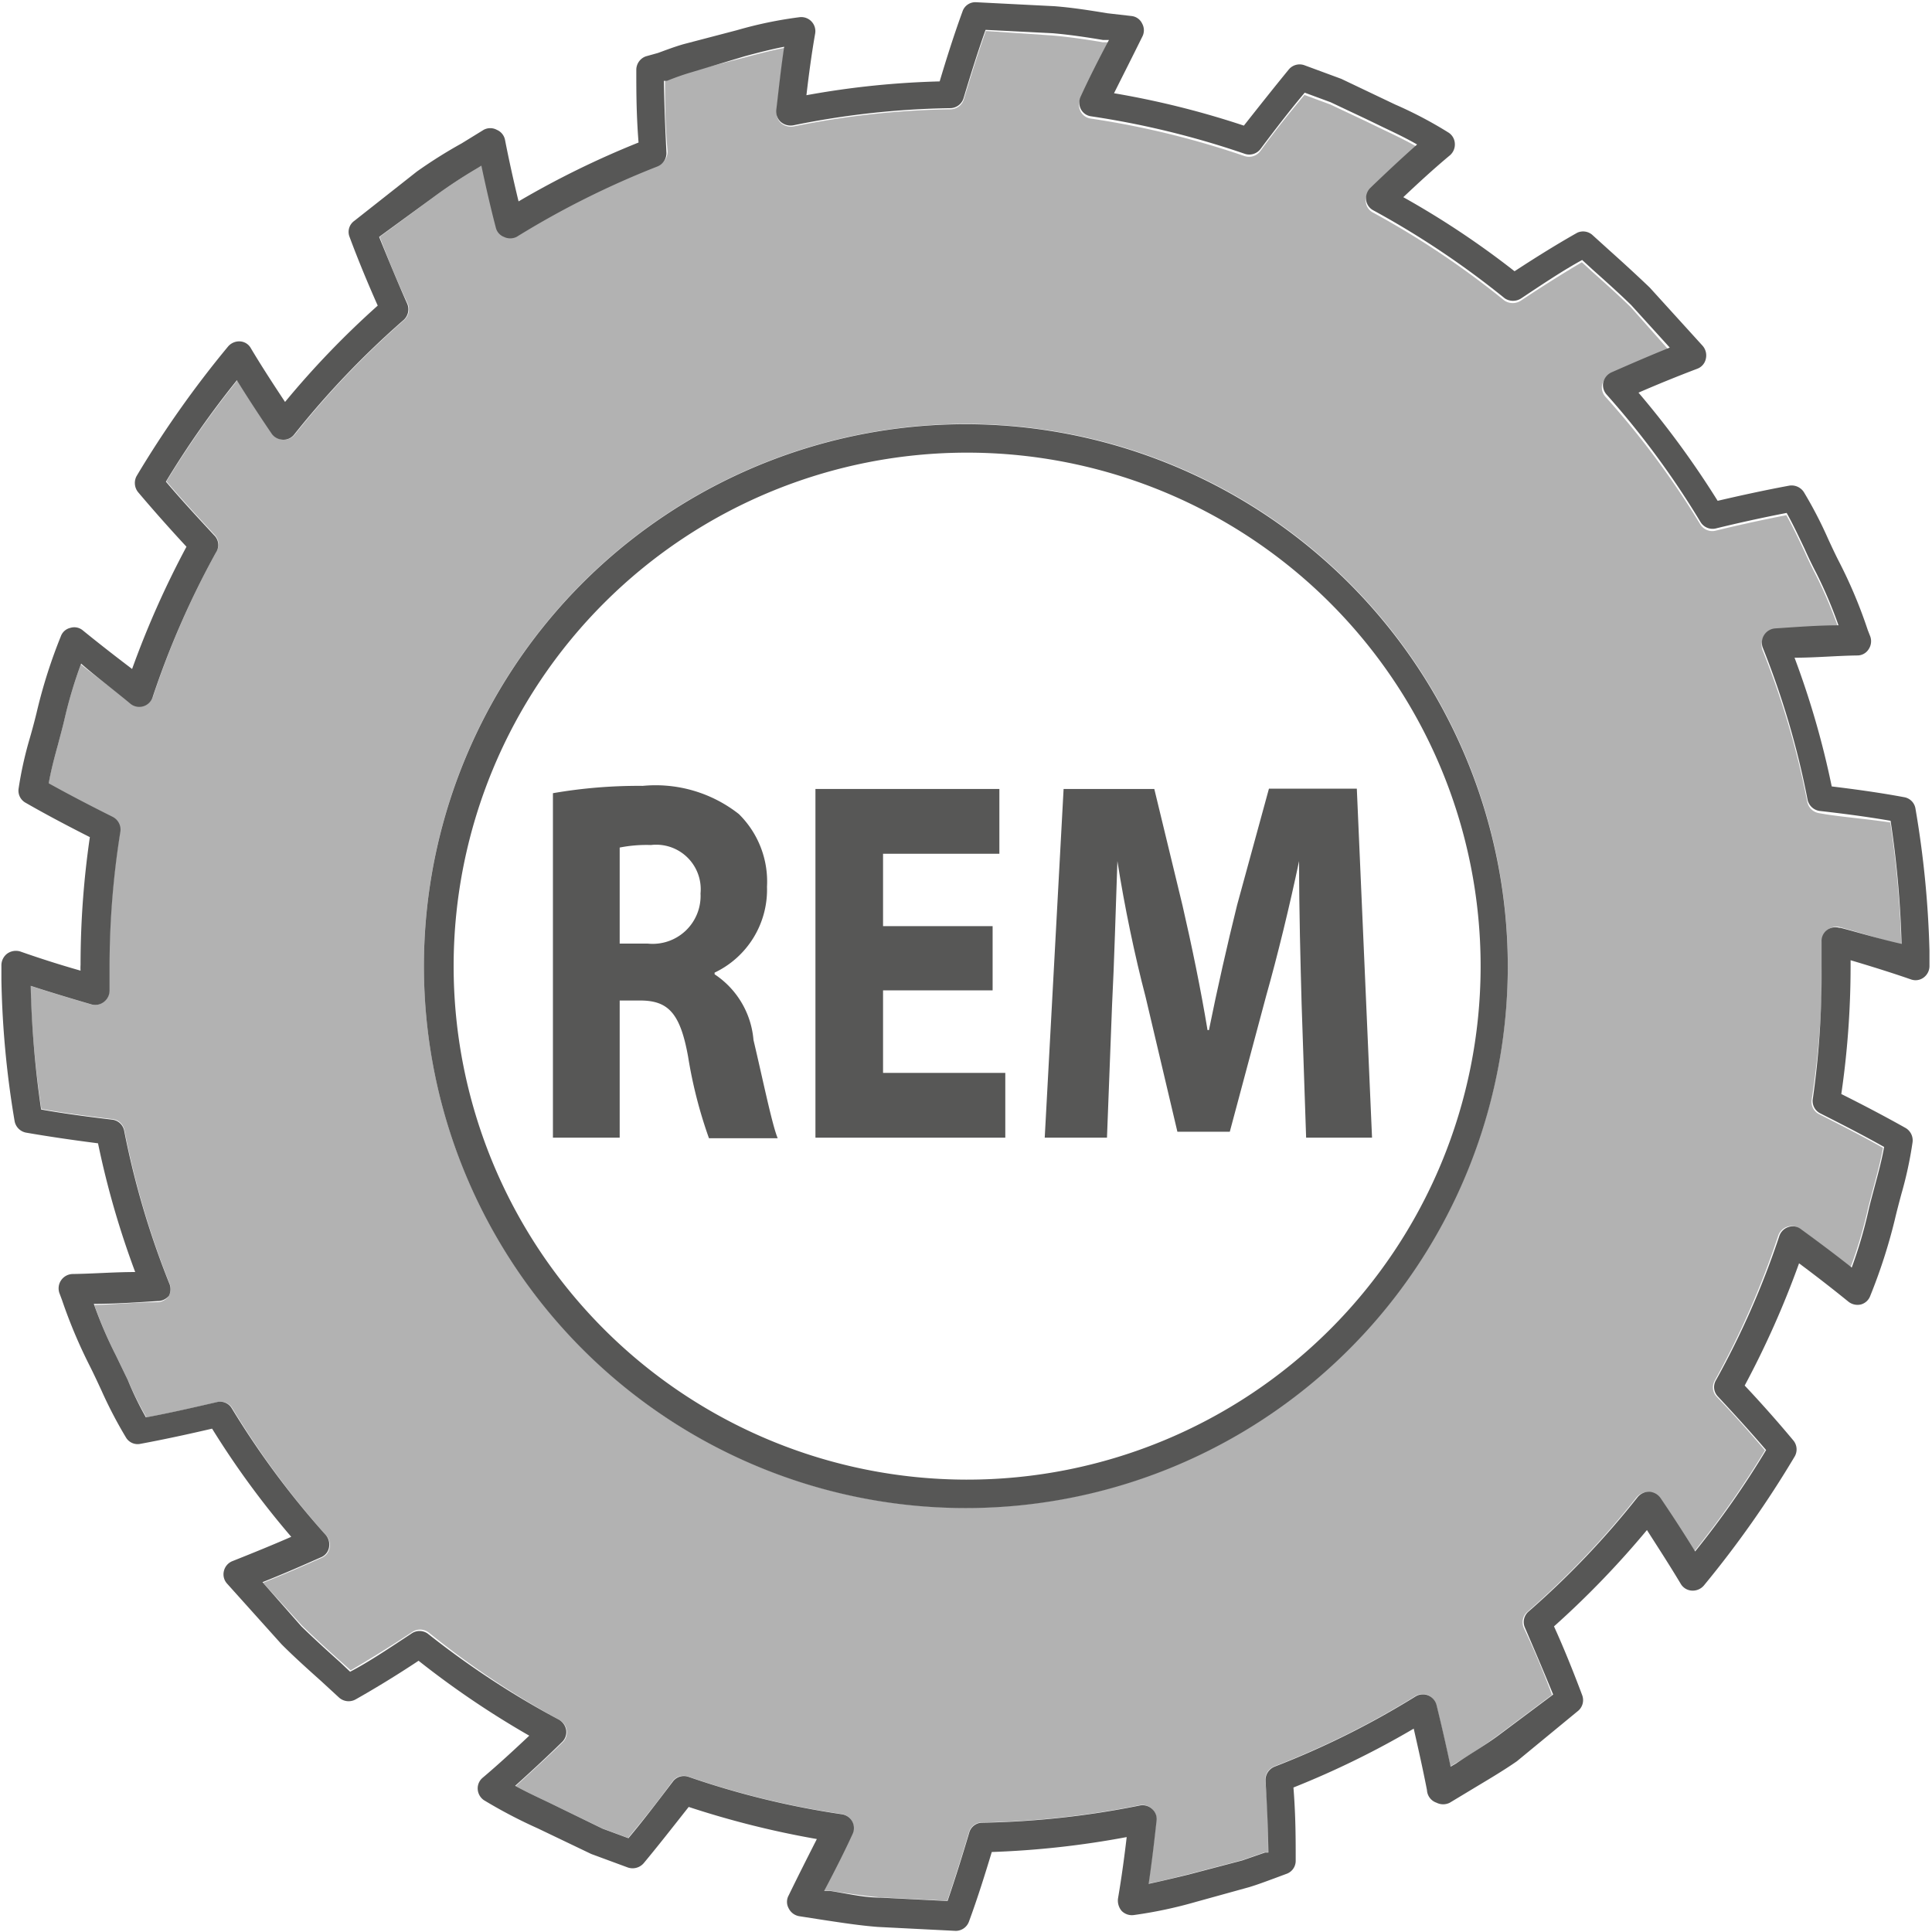 <svg xmlns="http://www.w3.org/2000/svg" viewBox="0 0 68.59 68.59"><defs><style>.cls-1{fill:#b2b2b2;}.cls-2{fill:#575756;}.cls-3{fill:none;}</style></defs><g id="Calque_2" data-name="Calque 2"><g id="Calque_2-2" data-name="Calque 2"><path class="cls-1" d="M64.59,28.87a.51.51,0,0,1-.43-.41,29.68,29.68,0,0,0-1.59-5.39.51.51,0,0,1,.44-.68c.77-.05,1.51-.09,2.25-.11a15.87,15.87,0,0,0-.78-1.84q-.23-.44-.42-.87c-.21-.44-.41-.87-.64-1.28-.93.18-1.82.38-2.51.55a.5.5,0,0,1-.55-.23A30.23,30.23,0,0,0,57,14.09a.5.5,0,0,1-.12-.44.53.53,0,0,1,.29-.35c.57-.25,1.3-.57,2.07-.88L57.9,10.91c-.43-.42-.9-.84-1.37-1.26l-.37-.34c-.66.39-1.38.84-2.16,1.36a.53.53,0,0,1-.59,0,30.8,30.8,0,0,0-4.66-3.12.48.48,0,0,1-.26-.37.52.52,0,0,1,.15-.43c.49-.47,1.06-1,1.66-1.54-.38-.22-.78-.41-1.2-.61l-.62-.3-1.25-.59-.92-.34c-.48.58-1,1.21-1.57,2a.5.5,0,0,1-.56.17,30.72,30.72,0,0,0-5.45-1.33.48.48,0,0,1-.37-.26.51.51,0,0,1,0-.45c.28-.56.63-1.26,1-2l-.21,0c-.59-.1-1.2-.19-1.79-.24L35,1.1c-.3.84-.56,1.69-.78,2.42a.5.5,0,0,1-.47.36,30,30,0,0,0-5.58.61.54.54,0,0,1-.44-.12.5.5,0,0,1-.16-.43c.08-.67.16-1.45.28-2.24-.46.09-.93.21-1.41.34l-1.9.49c-.27.08-.55.18-.82.29l-.11,0c0,.74,0,1.55.09,2.55a.51.51,0,0,1-.32.49,31,31,0,0,0-5,2.5.51.51,0,0,1-.45,0,.47.47,0,0,1-.29-.34c-.16-.61-.34-1.38-.51-2.19L16.9,6a17.63,17.63,0,0,0-1.51,1L13.48,8.41c.34.89.69,1.73,1,2.38a.51.51,0,0,1-.13.57,31,31,0,0,0-3.88,4.06.48.48,0,0,1-.41.19.5.5,0,0,1-.4-.22c-.38-.56-.81-1.21-1.23-1.89a33,33,0,0,0-2.52,3.59c.61.72,1.23,1.38,1.71,1.9a.48.48,0,0,1,.07.58,30.56,30.56,0,0,0-2.25,5.14.5.5,0,0,1-.77.25c-.68-.5-1.27-.95-1.8-1.37a16.07,16.07,0,0,0-.58,1.93c-.07.31-.16.63-.24.94-.13.47-.25.92-.33,1.38.81.45,1.59.85,2.27,1.19a.51.51,0,0,1,.27.52,30.32,30.32,0,0,0-.38,4.75c0,.2,0,.4,0,.6v.26a.51.51,0,0,1-.2.41.5.5,0,0,1-.44.09c-.65-.19-1.39-.41-2.16-.66a35.65,35.65,0,0,0,.39,4.37c.72.13,1.52.24,2.52.36a.49.49,0,0,1,.43.4A30.25,30.25,0,0,0,6,45.52.53.53,0,0,1,6,46a.52.52,0,0,1-.39.23c-.77,0-1.51.08-2.26.1a15.2,15.2,0,0,0,.79,1.84l.42.87a11.75,11.75,0,0,0,.64,1.28c.92-.17,1.81-.38,2.51-.54a.48.48,0,0,1,.54.22,30.3,30.3,0,0,0,3.34,4.52.53.53,0,0,1,.11.44.47.47,0,0,1-.29.35c-.61.27-1.31.58-2.07.88l1.38,1.52c.42.41.89.84,1.36,1.26l.37.33c.67-.39,1.38-.83,2.17-1.35a.5.5,0,0,1,.59,0,30.9,30.9,0,0,0,4.65,3.11.52.52,0,0,1,.26.37.49.49,0,0,1-.15.43c-.49.48-1.06,1-1.66,1.55.38.21.79.4,1.21.6l1.86.9.92.34c.48-.58,1-1.22,1.57-2a.49.49,0,0,1,.56-.18,29.88,29.88,0,0,0,5.45,1.33.51.51,0,0,1,.37.26.5.5,0,0,1,0,.46c-.29.59-.64,1.28-1,2l.2,0c.59.09,1.2.19,1.8.24l2.38.12c.29-.85.55-1.69.77-2.43a.48.48,0,0,1,.47-.35,30.85,30.85,0,0,0,5.58-.61.5.5,0,0,1,.44.12.47.47,0,0,1,.16.42c-.07.64-.16,1.43-.28,2.24.47-.09.93-.21,1.42-.33l1.9-.5.81-.28.12,0c0-.75,0-1.55-.1-2.55a.51.51,0,0,1,.32-.5,30.18,30.18,0,0,0,5-2.49.5.5,0,0,1,.75.3c.15.61.33,1.38.5,2.19l.19-.11c.53-.32,1-.62,1.51-1l1.91-1.43c-.33-.88-.69-1.72-1-2.37a.49.49,0,0,1,.13-.58,30.33,30.33,0,0,0,3.87-4.06.52.52,0,0,1,.41-.19.53.53,0,0,1,.4.22c.36.53.8,1.2,1.23,1.9a32.22,32.22,0,0,0,2.52-3.6c-.48-.56-1-1.16-1.71-1.9a.48.48,0,0,1-.07-.58,30.21,30.21,0,0,0,2.25-5.14.5.5,0,0,1,.33-.32.47.47,0,0,1,.44.08c.7.51,1.27.94,1.8,1.36a15.91,15.91,0,0,0,.58-1.92c.07-.32.16-.63.24-.94.13-.48.25-.93.33-1.38-.8-.45-1.59-.85-2.26-1.19a.49.49,0,0,1-.27-.53,31.43,31.43,0,0,0,.37-4.74c0-.21,0-.41,0-.61v-.26A.48.48,0,0,1,64.9,33a.5.5,0,0,1,.44-.08c.61.17,1.36.39,2.16.65a35.82,35.82,0,0,0-.39-4.37C66.19,29.06,65.29,29,64.59,28.87ZM34.3,53.53A19.24,19.24,0,1,1,53.53,34.3,19.26,19.26,0,0,1,34.3,53.53Z"/><path class="cls-2" d="M34.3,15.06A19.24,19.24,0,1,0,53.53,34.3,19.26,19.26,0,0,0,34.3,15.06Zm0,37.47a18.23,18.23,0,1,1,.07-36.46h0a18.23,18.23,0,0,1-.07,36.46Z"/><path class="cls-2" d="M68,28.69a.49.49,0,0,0-.41-.39c-.91-.17-1.82-.29-2.56-.38a30.55,30.55,0,0,0-1.32-4.57c.76,0,1.49-.07,2.23-.08a.47.47,0,0,0,.4-.22.51.51,0,0,0,.06-.45l-.09-.23a17,17,0,0,0-1-2.39c-.14-.27-.27-.55-.4-.83a14.88,14.88,0,0,0-.87-1.68.52.52,0,0,0-.51-.23c-.92.17-1.82.37-2.55.54a32.24,32.24,0,0,0-2.81-3.84c.62-.27,1.35-.57,2.09-.85a.48.48,0,0,0,.3-.35.52.52,0,0,0-.11-.46l-1.88-2.07c-.46-.44-.94-.88-1.42-1.31l-.63-.57A.5.5,0,0,0,56,8.26c-.69.39-1.42.84-2.23,1.37A30.75,30.75,0,0,0,49.82,7c.51-.48,1.07-1,1.66-1.49a.51.51,0,0,0,.17-.41.49.49,0,0,0-.22-.39,14.59,14.59,0,0,0-1.9-1l-1.91-.91-1.3-.48a.5.5,0,0,0-.56.14c-.5.61-1,1.24-1.6,2a31.07,31.07,0,0,0-4.61-1.15c.3-.6.65-1.29,1-2a.49.49,0,0,0,0-.47.47.47,0,0,0-.37-.27L39.31.47c-.61-.1-1.23-.2-1.88-.25L34.67.08a.48.48,0,0,0-.5.33c-.31.85-.58,1.71-.81,2.48a30.57,30.57,0,0,0-4.73.49c.08-.69.18-1.45.31-2.19a.5.5,0,0,0-.55-.58,14.56,14.56,0,0,0-2.22.46l-1.91.5c-.31.09-.6.2-.9.31L22.93,2a.51.51,0,0,0-.34.47c0,.77,0,1.58.08,2.59a31.71,31.71,0,0,0-4.26,2.09c-.16-.66-.33-1.41-.48-2.18a.49.49,0,0,0-.29-.36.49.49,0,0,0-.47,0l-.78.48a17.07,17.07,0,0,0-1.59,1L12.58,7.84a.48.48,0,0,0-.17.57c.33.89.69,1.74,1,2.44a31.28,31.28,0,0,0-3.29,3.42c-.39-.59-.81-1.23-1.21-1.9a.47.47,0,0,0-.39-.25.52.52,0,0,0-.43.19A36.63,36.63,0,0,0,4.85,16.9a.52.52,0,0,0,.05.57c.6.71,1.21,1.39,1.72,1.94a32.53,32.53,0,0,0-1.93,4.34c-.66-.5-1.22-.94-1.75-1.37a.47.47,0,0,0-.44-.09.47.47,0,0,0-.34.3A18.37,18.37,0,0,0,1.3,25.3q-.11.45-.24.9A13.32,13.32,0,0,0,.66,28a.49.49,0,0,0,.25.5c.8.46,1.59.87,2.28,1.22a31.42,31.42,0,0,0-.33,4.54,1.34,1.34,0,0,0,0,.2c-.67-.19-1.4-.42-2.14-.68a.53.53,0,0,0-.47.08.52.52,0,0,0-.2.42l0,.53a33.41,33.41,0,0,0,.47,5,.51.51,0,0,0,.4.4c.75.13,1.55.25,2.56.38a30.9,30.9,0,0,0,1.32,4.57c-.75,0-1.48.06-2.22.07a.51.51,0,0,0-.47.68l.09.24a18,18,0,0,0,1,2.37c.14.28.27.56.4.84a15.65,15.65,0,0,0,.87,1.67.48.48,0,0,0,.51.23c.92-.17,1.82-.37,2.55-.54a30.7,30.7,0,0,0,2.81,3.84c-.64.28-1.35.57-2.08.86a.5.5,0,0,0-.31.35.49.49,0,0,0,.11.45L10,58.38c.45.45.93.88,1.41,1.31l.63.58a.51.51,0,0,0,.59.06c.69-.39,1.43-.84,2.23-1.37a31.91,31.91,0,0,0,3.93,2.66c-.51.48-1.07,1-1.65,1.49a.49.49,0,0,0-.18.41.51.51,0,0,0,.22.39,17.61,17.61,0,0,0,1.91,1l1.9.91,1.3.48a.52.52,0,0,0,.56-.15c.5-.6,1-1.24,1.6-2A32.36,32.36,0,0,0,29,65.29c-.31.61-.65,1.28-1,2a.47.47,0,0,0,0,.46.51.51,0,0,0,.38.28l.9.14c.6.09,1.24.19,1.88.24l2.77.14h0a.5.5,0,0,0,.47-.33c.31-.84.58-1.71.81-2.47A31.84,31.84,0,0,0,40,65.22c-.08.68-.18,1.43-.31,2.19a.57.57,0,0,0,.13.43.51.51,0,0,0,.42.15,15.59,15.59,0,0,0,2.22-.47L44.34,67c.3-.09.59-.2.89-.31l.43-.16a.49.49,0,0,0,.34-.47c0-.78,0-1.59-.08-2.6a31.26,31.26,0,0,0,4.27-2.09c.15.66.32,1.41.47,2.18A.5.5,0,0,0,51,64a.52.52,0,0,0,.47,0l.78-.47c.53-.32,1.08-.64,1.6-1L56,60.76a.5.5,0,0,0,.17-.58c-.33-.88-.68-1.74-1-2.44a32.33,32.33,0,0,0,3.3-3.42c.37.58.8,1.24,1.2,1.91a.49.49,0,0,0,.39.24.52.52,0,0,0,.43-.18,36.66,36.66,0,0,0,3.23-4.59.5.5,0,0,0-.06-.57c-.6-.72-1.21-1.4-1.72-1.94a32.39,32.39,0,0,0,1.93-4.34c.67.5,1.22.93,1.75,1.36a.52.52,0,0,0,.45.1.49.49,0,0,0,.33-.31,19.47,19.47,0,0,0,.87-2.7c.07-.3.15-.6.23-.9a13.8,13.8,0,0,0,.4-1.85.51.51,0,0,0-.24-.5c-.8-.45-1.59-.86-2.29-1.21a31.52,31.52,0,0,0,.33-4.54v-.21c.64.19,1.39.42,2.14.68a.48.48,0,0,0,.46-.07.51.51,0,0,0,.2-.43l0-.53A35,35,0,0,0,68,28.69Zm-2.7,4.25a.5.5,0,0,0-.44.08.48.48,0,0,0-.19.41v.26c0,.2,0,.4,0,.61A31.43,31.43,0,0,1,64.36,39a.49.49,0,0,0,.27.53c.67.34,1.46.74,2.26,1.19-.08.45-.2.9-.33,1.38-.08.31-.17.62-.24.94A15.91,15.91,0,0,1,65.74,45c-.53-.42-1.1-.85-1.8-1.36a.47.47,0,0,0-.44-.08.5.5,0,0,0-.33.32A30.21,30.21,0,0,1,60.92,49a.48.48,0,0,0,.07.58c.69.74,1.23,1.34,1.71,1.9a32.22,32.22,0,0,1-2.52,3.6c-.43-.7-.87-1.37-1.23-1.9a.53.53,0,0,0-.4-.22.52.52,0,0,0-.41.19,30.33,30.33,0,0,1-3.87,4.06.49.49,0,0,0-.13.58c.28.65.64,1.49,1,2.37L53.2,61.61c-.47.35-1,.65-1.51,1l-.19.11c-.17-.81-.35-1.58-.5-2.19a.5.5,0,0,0-.75-.3,30.18,30.18,0,0,1-5,2.49.51.51,0,0,0-.32.5c.06,1,.09,1.8.1,2.55l-.12,0-.81.28-1.9.5c-.49.12-1,.24-1.42.33.12-.81.21-1.6.28-2.24a.47.47,0,0,0-.16-.42.5.5,0,0,0-.44-.12,30.85,30.85,0,0,1-5.58.61.48.48,0,0,0-.47.35c-.22.74-.48,1.58-.77,2.43l-2.38-.12c-.6,0-1.21-.15-1.8-.24l-.2,0c.37-.7.72-1.39,1-2a.5.5,0,0,0,0-.46.51.51,0,0,0-.37-.26,29.88,29.88,0,0,1-5.45-1.33.49.49,0,0,0-.56.18c-.6.79-1.09,1.43-1.57,2l-.92-.34L19.5,64c-.42-.2-.83-.39-1.21-.6.6-.54,1.17-1.07,1.66-1.55a.49.49,0,0,0,.15-.43.52.52,0,0,0-.26-.37A30.9,30.9,0,0,1,15.19,58a.5.5,0,0,0-.59,0c-.79.52-1.5,1-2.17,1.35L12.06,59c-.47-.42-.94-.85-1.36-1.26L9.32,56.17c.76-.3,1.46-.61,2.07-.88a.47.47,0,0,0,.29-.35.53.53,0,0,0-.11-.44A30.3,30.3,0,0,1,8.23,50a.48.48,0,0,0-.54-.22c-.7.16-1.59.37-2.51.54A11.75,11.75,0,0,1,4.54,49l-.42-.87a15.2,15.2,0,0,1-.79-1.84c.75,0,1.49-.05,2.26-.1A.52.52,0,0,0,6,46a.53.53,0,0,0,0-.46,30.25,30.25,0,0,1-1.59-5.39.49.49,0,0,0-.43-.4c-1-.12-1.8-.23-2.52-.36A35.65,35.65,0,0,1,1.09,35c.77.25,1.51.47,2.16.66a.5.5,0,0,0,.44-.09.51.51,0,0,0,.2-.41V34.9c0-.2,0-.4,0-.6a30.32,30.32,0,0,1,.38-4.75A.51.51,0,0,0,4,29c-.68-.34-1.46-.74-2.27-1.19.08-.46.2-.91.33-1.38.08-.31.17-.63.24-.94a16.07,16.07,0,0,1,.58-1.93C3.38,24,4,24.46,4.65,25a.5.5,0,0,0,.77-.25,30.56,30.56,0,0,1,2.25-5.14A.48.48,0,0,0,7.6,19c-.48-.52-1.1-1.18-1.71-1.9A33,33,0,0,1,8.41,13.5c.42.68.85,1.33,1.23,1.89a.5.5,0,0,0,.4.22.48.48,0,0,0,.41-.19,31,31,0,0,1,3.88-4.06.51.51,0,0,0,.13-.57c-.29-.65-.64-1.49-1-2.38L15.39,7A17.63,17.63,0,0,1,16.9,6l.19-.12c.17.81.35,1.58.51,2.19a.47.47,0,0,0,.29.34.51.51,0,0,0,.45,0,31,31,0,0,1,5-2.5.51.51,0,0,0,.32-.49c-.05-1-.08-1.81-.09-2.55l.11,0c.27-.11.55-.21.82-.29L26.43,2c.48-.13.95-.25,1.41-.34-.12.79-.2,1.57-.28,2.24a.5.5,0,0,0,.16.43.54.54,0,0,0,.44.12,30,30,0,0,1,5.58-.61.5.5,0,0,0,.47-.36c.22-.73.48-1.58.78-2.42l2.38.12c.59.05,1.2.14,1.79.24l.21,0c-.39.73-.74,1.43-1,2a.51.51,0,0,0,0,.45.48.48,0,0,0,.37.26,30.72,30.72,0,0,1,5.45,1.33.5.5,0,0,0,.56-.17c.6-.8,1.09-1.43,1.57-2l.92.34,1.25.59.62.3c.42.2.82.39,1.2.61-.6.53-1.17,1.07-1.66,1.54a.52.52,0,0,0-.15.43.48.48,0,0,0,.26.37,30.8,30.8,0,0,1,4.66,3.12.53.53,0,0,0,.59,0c.78-.52,1.5-1,2.16-1.36l.37.34c.47.42.94.84,1.37,1.26l1.37,1.51c-.77.31-1.5.63-2.07.88a.53.53,0,0,0-.29.35.5.5,0,0,0,.12.44,30.23,30.23,0,0,1,3.33,4.52.5.5,0,0,0,.55.23c.69-.17,1.58-.37,2.51-.55.23.41.43.84.64,1.28q.19.43.42.87a15.87,15.87,0,0,1,.78,1.84c-.74,0-1.48.06-2.25.11a.51.51,0,0,0-.44.68,29.68,29.68,0,0,1,1.59,5.39.51.51,0,0,0,.43.41c.7.08,1.6.19,2.52.35a35.82,35.82,0,0,1,.39,4.37C66.7,33.33,66,33.11,65.34,32.94Z"/><path class="cls-2" d="M25.37,34.59v-.06a3.26,3.26,0,0,0,1.86-3.05,3.36,3.36,0,0,0-1-2.58,4.78,4.78,0,0,0-3.41-1,17.76,17.76,0,0,0-3.19.26V40.39H22V35.52h.72c1,0,1.43.44,1.71,2a16.27,16.27,0,0,0,.74,2.89h2.44c-.2-.48-.53-2.1-.86-3.49A3.1,3.1,0,0,0,25.37,34.59ZM23,33.5H22V30.09A4.9,4.9,0,0,1,23.11,30a1.58,1.58,0,0,1,1.76,1.72A1.7,1.7,0,0,1,23,33.5Z"/><polygon class="cls-2" points="31.35 35.16 35.24 35.16 35.24 32.88 31.35 32.88 31.35 30.31 35.48 30.31 35.48 28.01 28.95 28.01 28.95 40.39 35.69 40.39 35.69 38.09 31.35 38.09 31.35 35.16"/><path class="cls-2" d="M43.92,32.13c-.34,1.37-.71,3-1,4.44h-.05c-.24-1.45-.56-3-.89-4.43l-1-4.13H37.76l-.67,12.38H39.3l.18-4.7c.08-1.54.13-3.45.19-5.12h0c.25,1.61.62,3.37,1,4.82l1.13,4.79h1.86l1.29-4.82c.41-1.45.84-3.22,1.17-4.79h0c0,1.79.05,3.59.09,5.08l.16,4.74h2.34L48.17,28H45.05Z"/><rect class="cls-3" width="68.59" height="68.59"/></g></g></svg>